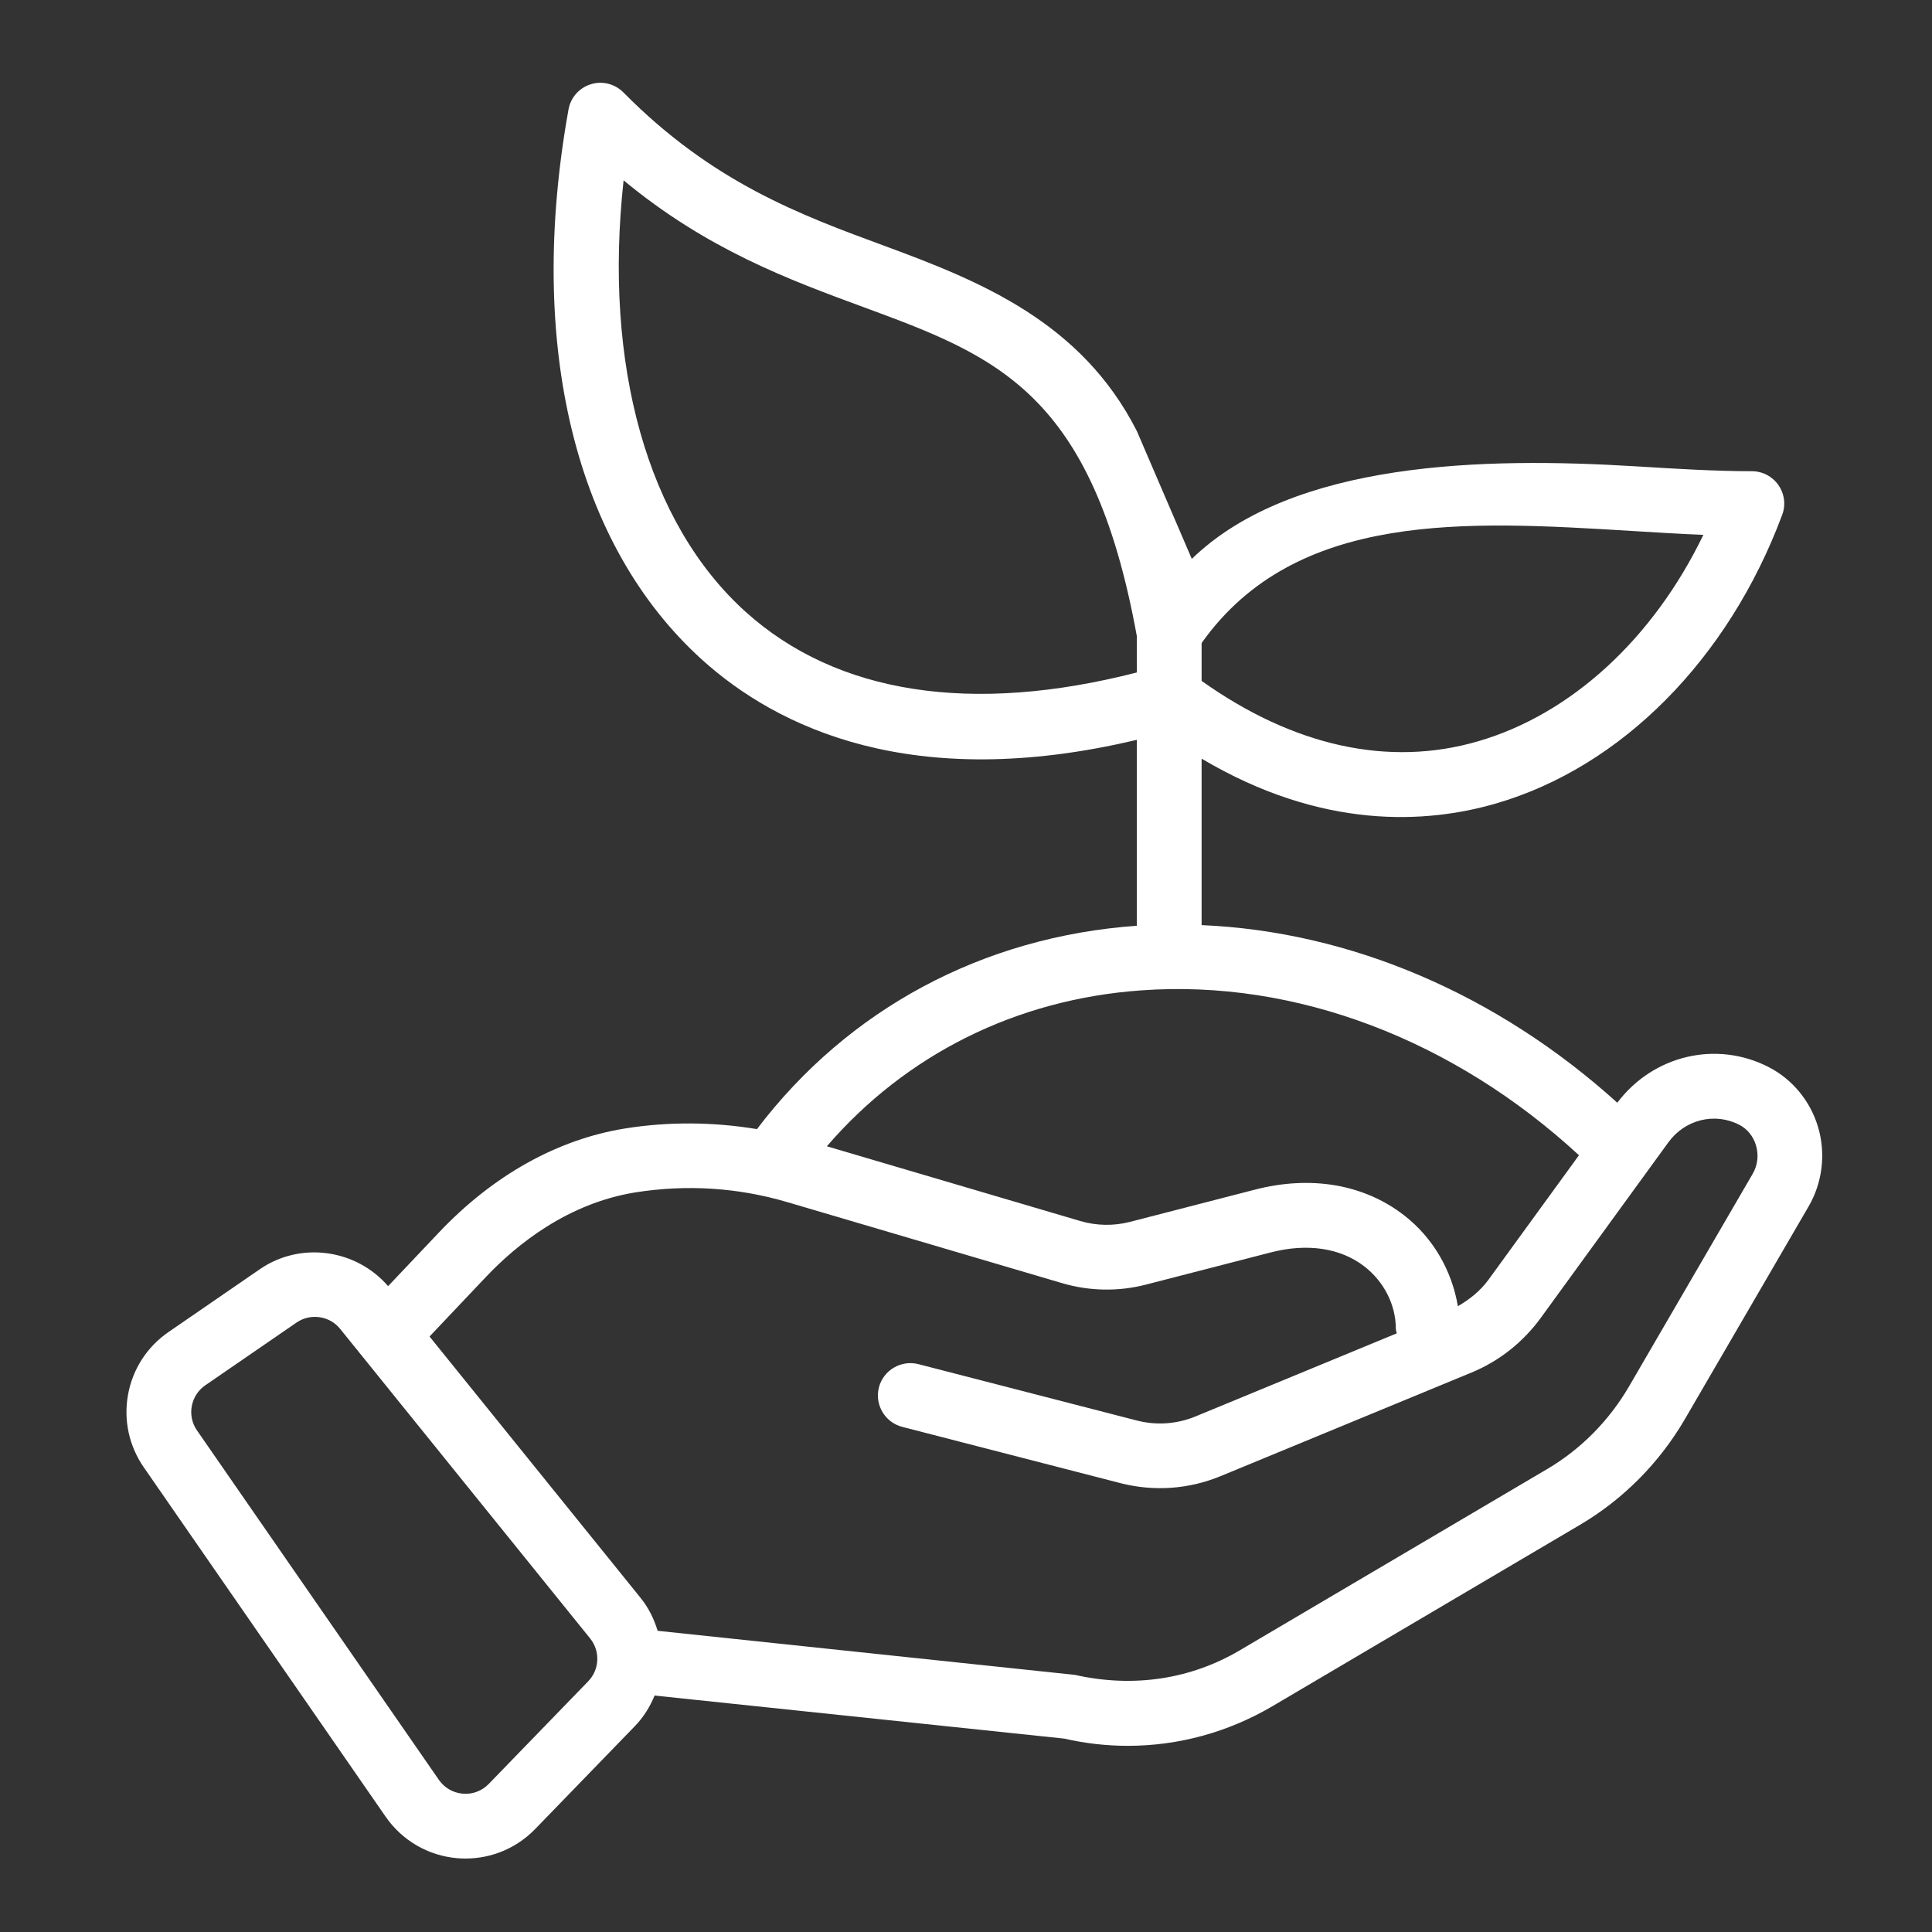 <svg width="80" height="80" viewBox="0 0 80 80" fill="none" xmlns="http://www.w3.org/2000/svg">
<rect x="0" y="0" width="80" height="80" fill="#333333" stroke="none"/>
<path d="M47.075 17.85C44.784 13.343 40.618 11.652 36.649 10.19C33.132 8.895 29.497 7.556 25.813 3.826C25.46 3.47 24.936 3.339 24.463 3.489C23.984 3.637 23.629 4.039 23.541 4.532C21.79 14.266 23.81 22.575 29.081 27.327C32.173 30.113 37.762 32.848 47.075 30.634V38.334C47.072 38.334 47.069 38.334 47.066 38.334C40.695 38.788 35.12 41.78 31.344 46.754C29.54 46.456 27.688 46.438 25.887 46.727C23.086 47.176 20.423 48.663 18.182 51.027L16.071 53.256C14.741 51.719 12.441 51.398 10.763 52.553L6.98 55.155C6.094 55.765 5.498 56.682 5.303 57.741C5.11 58.8 5.34 59.871 5.953 60.757L15.969 75.226C16.656 76.218 17.74 76.845 18.944 76.945C19.055 76.954 19.166 76.958 19.277 76.958C20.363 76.958 21.399 76.522 22.161 75.735L26.28 71.485C26.647 71.107 26.916 70.672 27.105 70.209L44.068 71.992C44.94 72.192 45.824 72.291 46.702 72.291C48.788 72.291 50.852 71.733 52.696 70.646L65.427 63.138C67.215 62.084 68.721 60.565 69.779 58.744L74.891 49.955C75.463 48.972 75.607 47.779 75.287 46.685C74.973 45.608 74.23 44.699 73.247 44.191C71.074 43.067 68.448 43.696 66.969 45.662C61.998 41.168 55.913 38.569 49.756 38.307V31.414C54.734 34.367 59.055 34.111 61.943 33.271C67.135 31.766 71.567 27.297 73.796 21.321C73.951 20.909 73.893 20.449 73.642 20.088C73.391 19.727 72.981 19.512 72.541 19.512C71.024 19.512 69.398 19.411 67.724 19.309C61.496 18.929 53.55 19.076 49.35 23.142M49.767 26.612C53.664 21.137 60.724 21.57 67.561 21.985C68.573 22.048 69.567 22.108 70.533 22.147C68.46 26.438 65.066 29.575 61.197 30.697C57.492 31.775 53.55 30.893 49.756 28.194V26.64C49.757 26.628 49.766 26.625 49.767 26.612ZM30.876 25.336C26.806 21.668 24.982 15.104 25.822 7.468C29.275 10.329 32.67 11.58 35.722 12.705C41.244 14.739 45.236 16.216 47.075 26.348V27.845C40.265 29.594 34.67 28.754 30.876 25.336ZM47.255 41.009C53.646 40.544 60.192 43.05 65.382 47.836L61.636 52.989C61.298 53.454 60.853 53.806 60.367 54.087C60.122 52.624 59.349 51.259 58.138 50.321C56.482 49.039 54.283 48.657 51.95 49.264L46.792 50.595C46.117 50.769 45.405 50.758 44.733 50.56L34.238 47.465C37.51 43.669 42.074 41.377 47.255 41.009ZM24.356 69.619L20.237 73.87C19.955 74.158 19.57 74.308 19.163 74.272C18.763 74.239 18.402 74.031 18.173 73.7L8.157 59.231C7.953 58.937 7.875 58.579 7.941 58.226C8.005 57.874 8.204 57.567 8.498 57.364L12.281 54.763C12.854 54.368 13.648 54.484 14.083 55.024L24.436 67.844C24.861 68.37 24.827 69.133 24.356 69.619ZM72.574 48.607L67.462 57.397C66.634 58.822 65.46 60.009 64.066 60.83L51.334 68.338C49.308 69.532 46.939 69.9 44.509 69.353L27.231 67.528C27.085 67.043 26.858 66.576 26.522 66.161L17.786 55.342L20.127 52.87C21.404 51.523 23.515 49.823 26.312 49.374C28.427 49.04 30.546 49.171 32.606 49.779L43.975 53.131C45.114 53.467 46.318 53.488 47.462 53.19L52.62 51.86C54.134 51.468 55.511 51.676 56.496 52.44C57.311 53.072 57.798 54.035 57.798 55.018C57.798 55.087 57.827 55.145 57.837 55.211L49.515 58.647C48.733 58.97 47.889 59.031 47.068 58.819L38.028 56.486C37.317 56.304 36.581 56.731 36.394 57.449C36.21 58.166 36.642 58.897 37.358 59.083L46.4 61.415C47.778 61.766 49.211 61.67 50.537 61.126L60.935 56.833C62.076 56.361 63.069 55.577 63.804 54.565L69.085 47.3C69.769 46.358 71.002 46.051 72.018 46.574C72.356 46.748 72.603 47.055 72.714 47.435C72.83 47.835 72.781 48.251 72.574 48.607Z" fill="white"/>
</svg>
